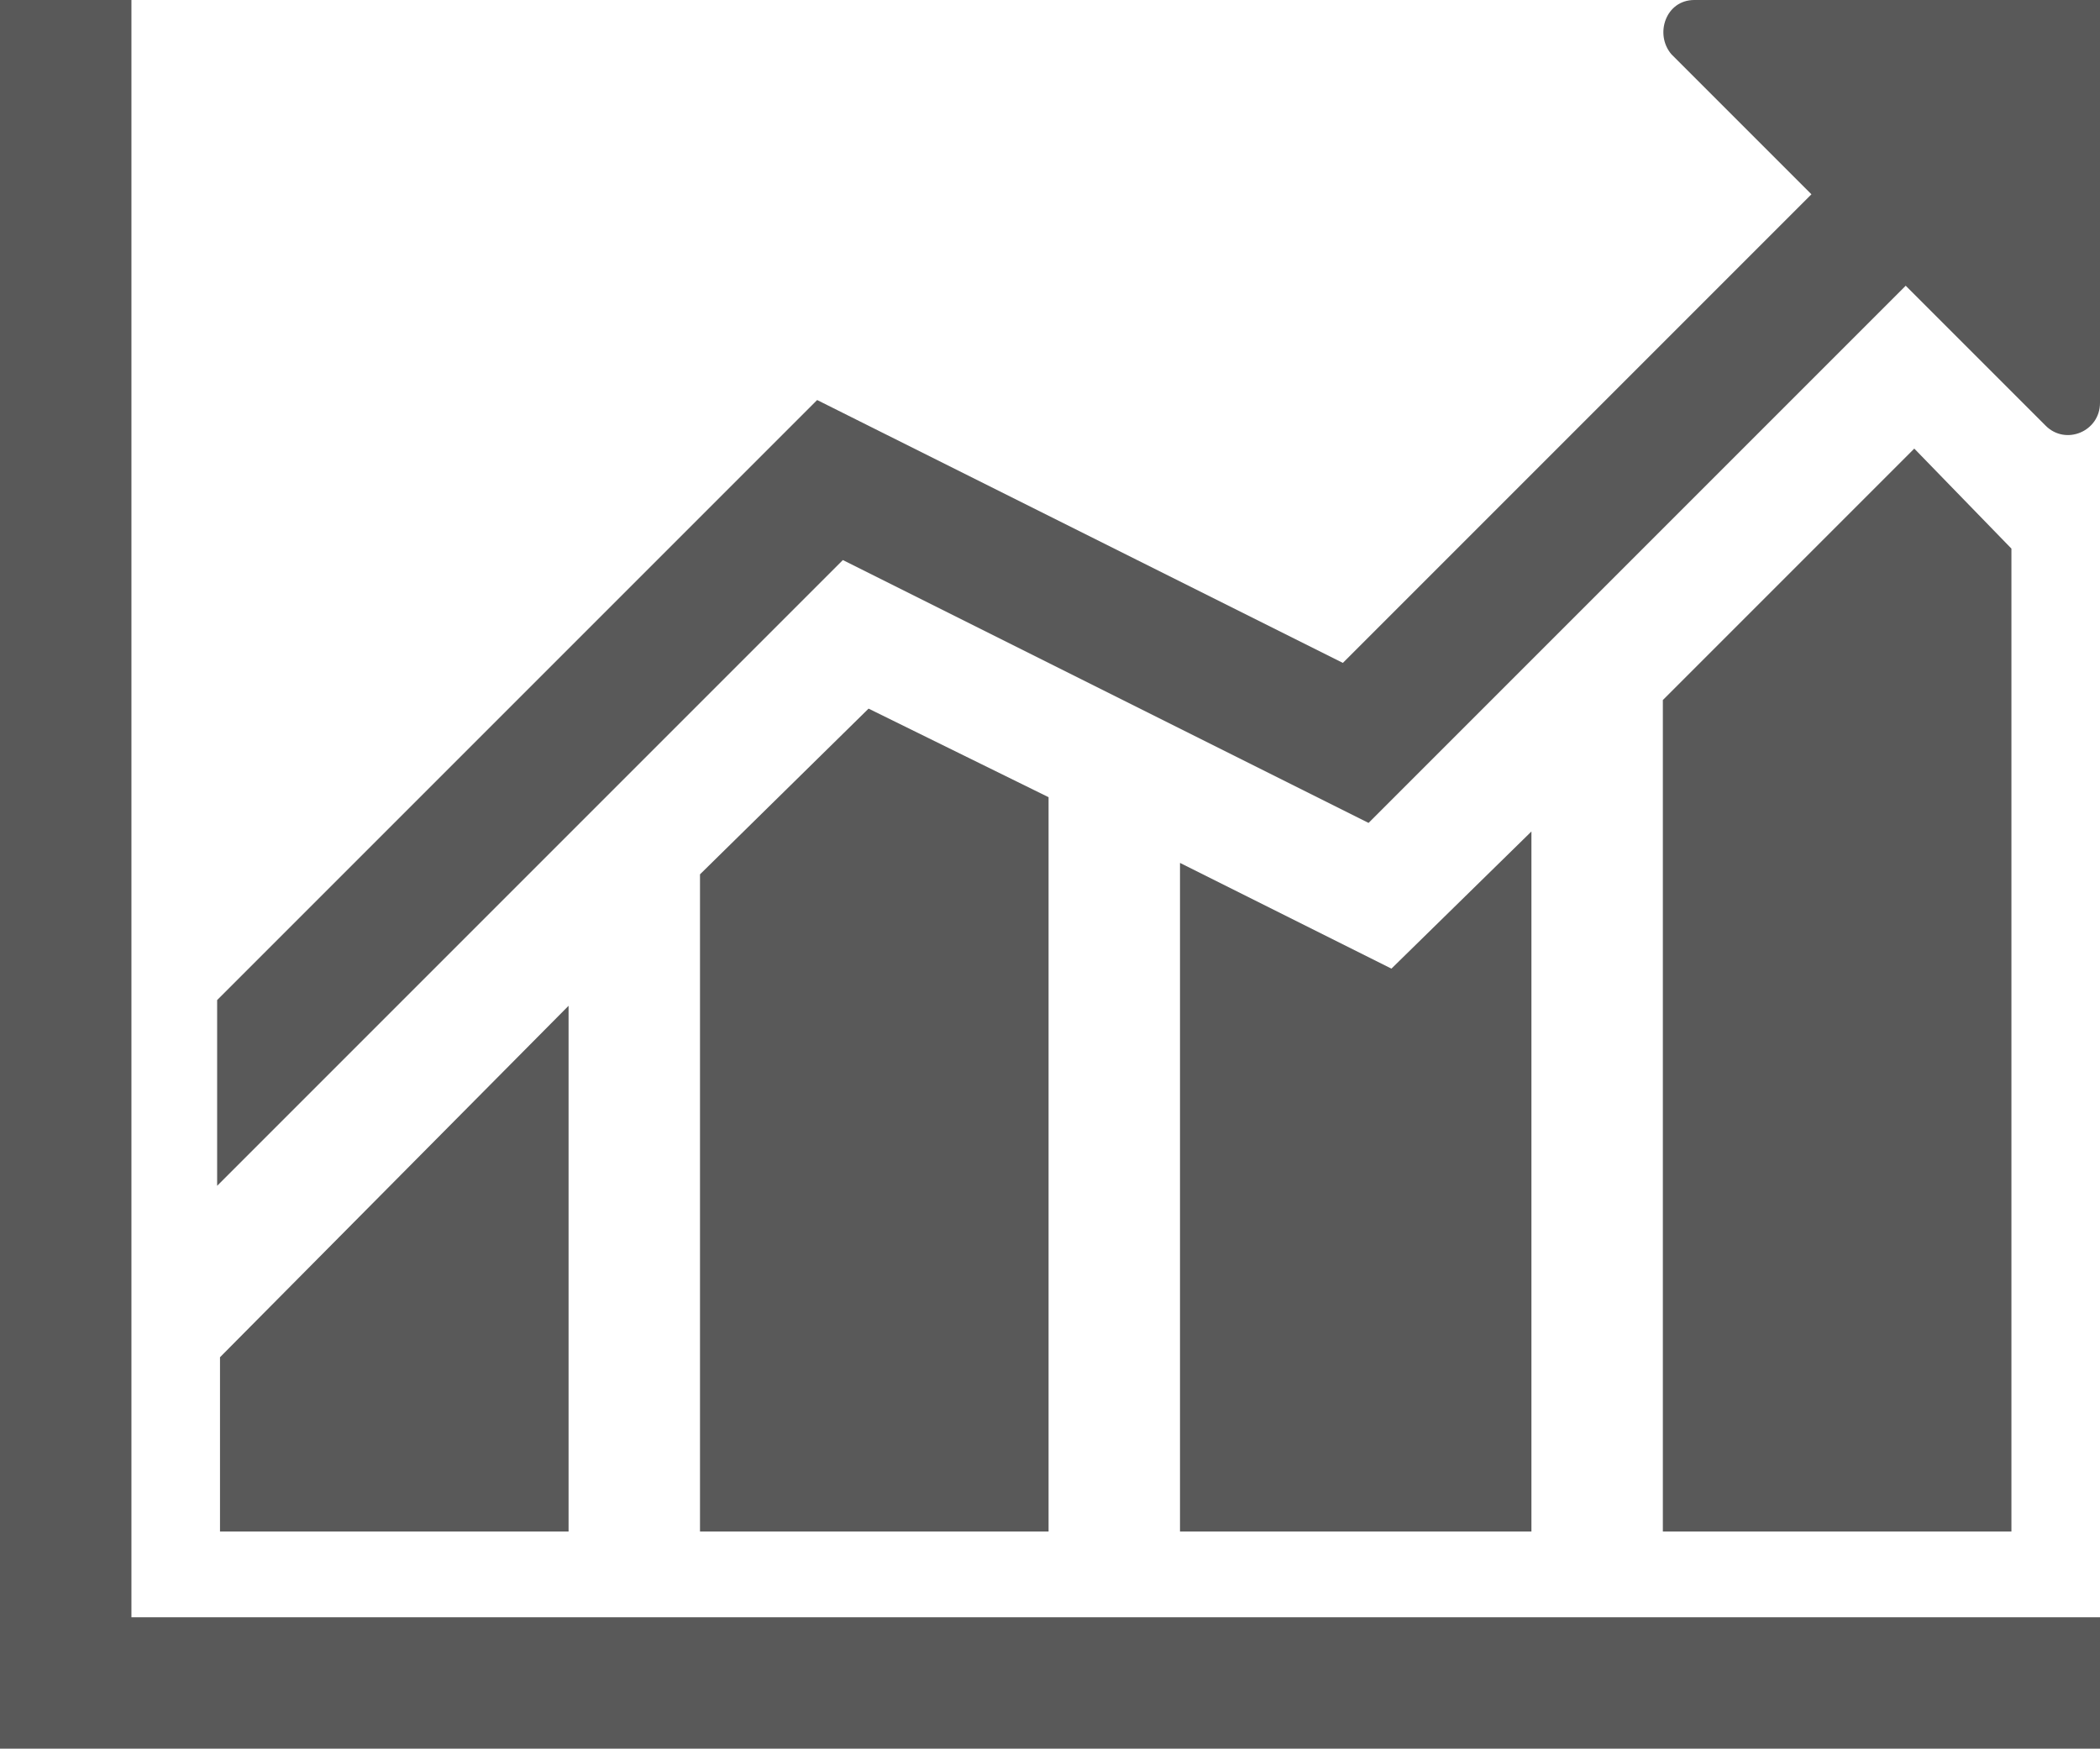 <?xml version="1.0" encoding="utf-8"?>
<!-- Generator: Adobe Illustrator 24.3.0, SVG Export Plug-In . SVG Version: 6.00 Build 0)  -->
<svg version="1.1" id="Layer_1" xmlns="http://www.w3.org/2000/svg" xmlns:xlink="http://www.w3.org/1999/xlink" x="0px" y="0px" viewBox="0 0 73.5 61.2" style="enable-background:new 0 0 73.5 61.2;" xml:space="preserve">
  <style type="text/css">
	.st0{fill:#595959;}
</style>
  <g>
    <polygon class="st0" points="30.4,24.8 24.5,30.6 24.5,53.6 36.7,53.6 36.7,27.9 	" />
    <polygon class="st0" points="7.7,47.5 7.7,47.5 7.7,53.6 19.9,53.6 19.9,35.2 	" />
    <polygon class="st0" points="48.7,33.9 41.3,30.2 41.3,53.6 53.6,53.6 53.6,29.1 	" />
    <polygon class="st0" points="67,15.7 58.2,24.5 58.2,53.6 70.4,53.6 70.4,19.2 	" />
    <polygon class="st0" points="4.6,0 0,0 0,61.2 73.5,61.2 73.5,56.6 4.6,56.6 	" />
    <path class="st0" d="M59.3,0c-1,0-1.4,1.2-0.8,1.9l4.9,4.9L47,23.2L28.6,14l-21,21v6.5l21.9-21.9l18.4,9.2L66.7,10l4.9,4.9
		c0.7,0.7,1.9,0.2,1.9-0.8V0H59.3z" />
  </g>
</svg>